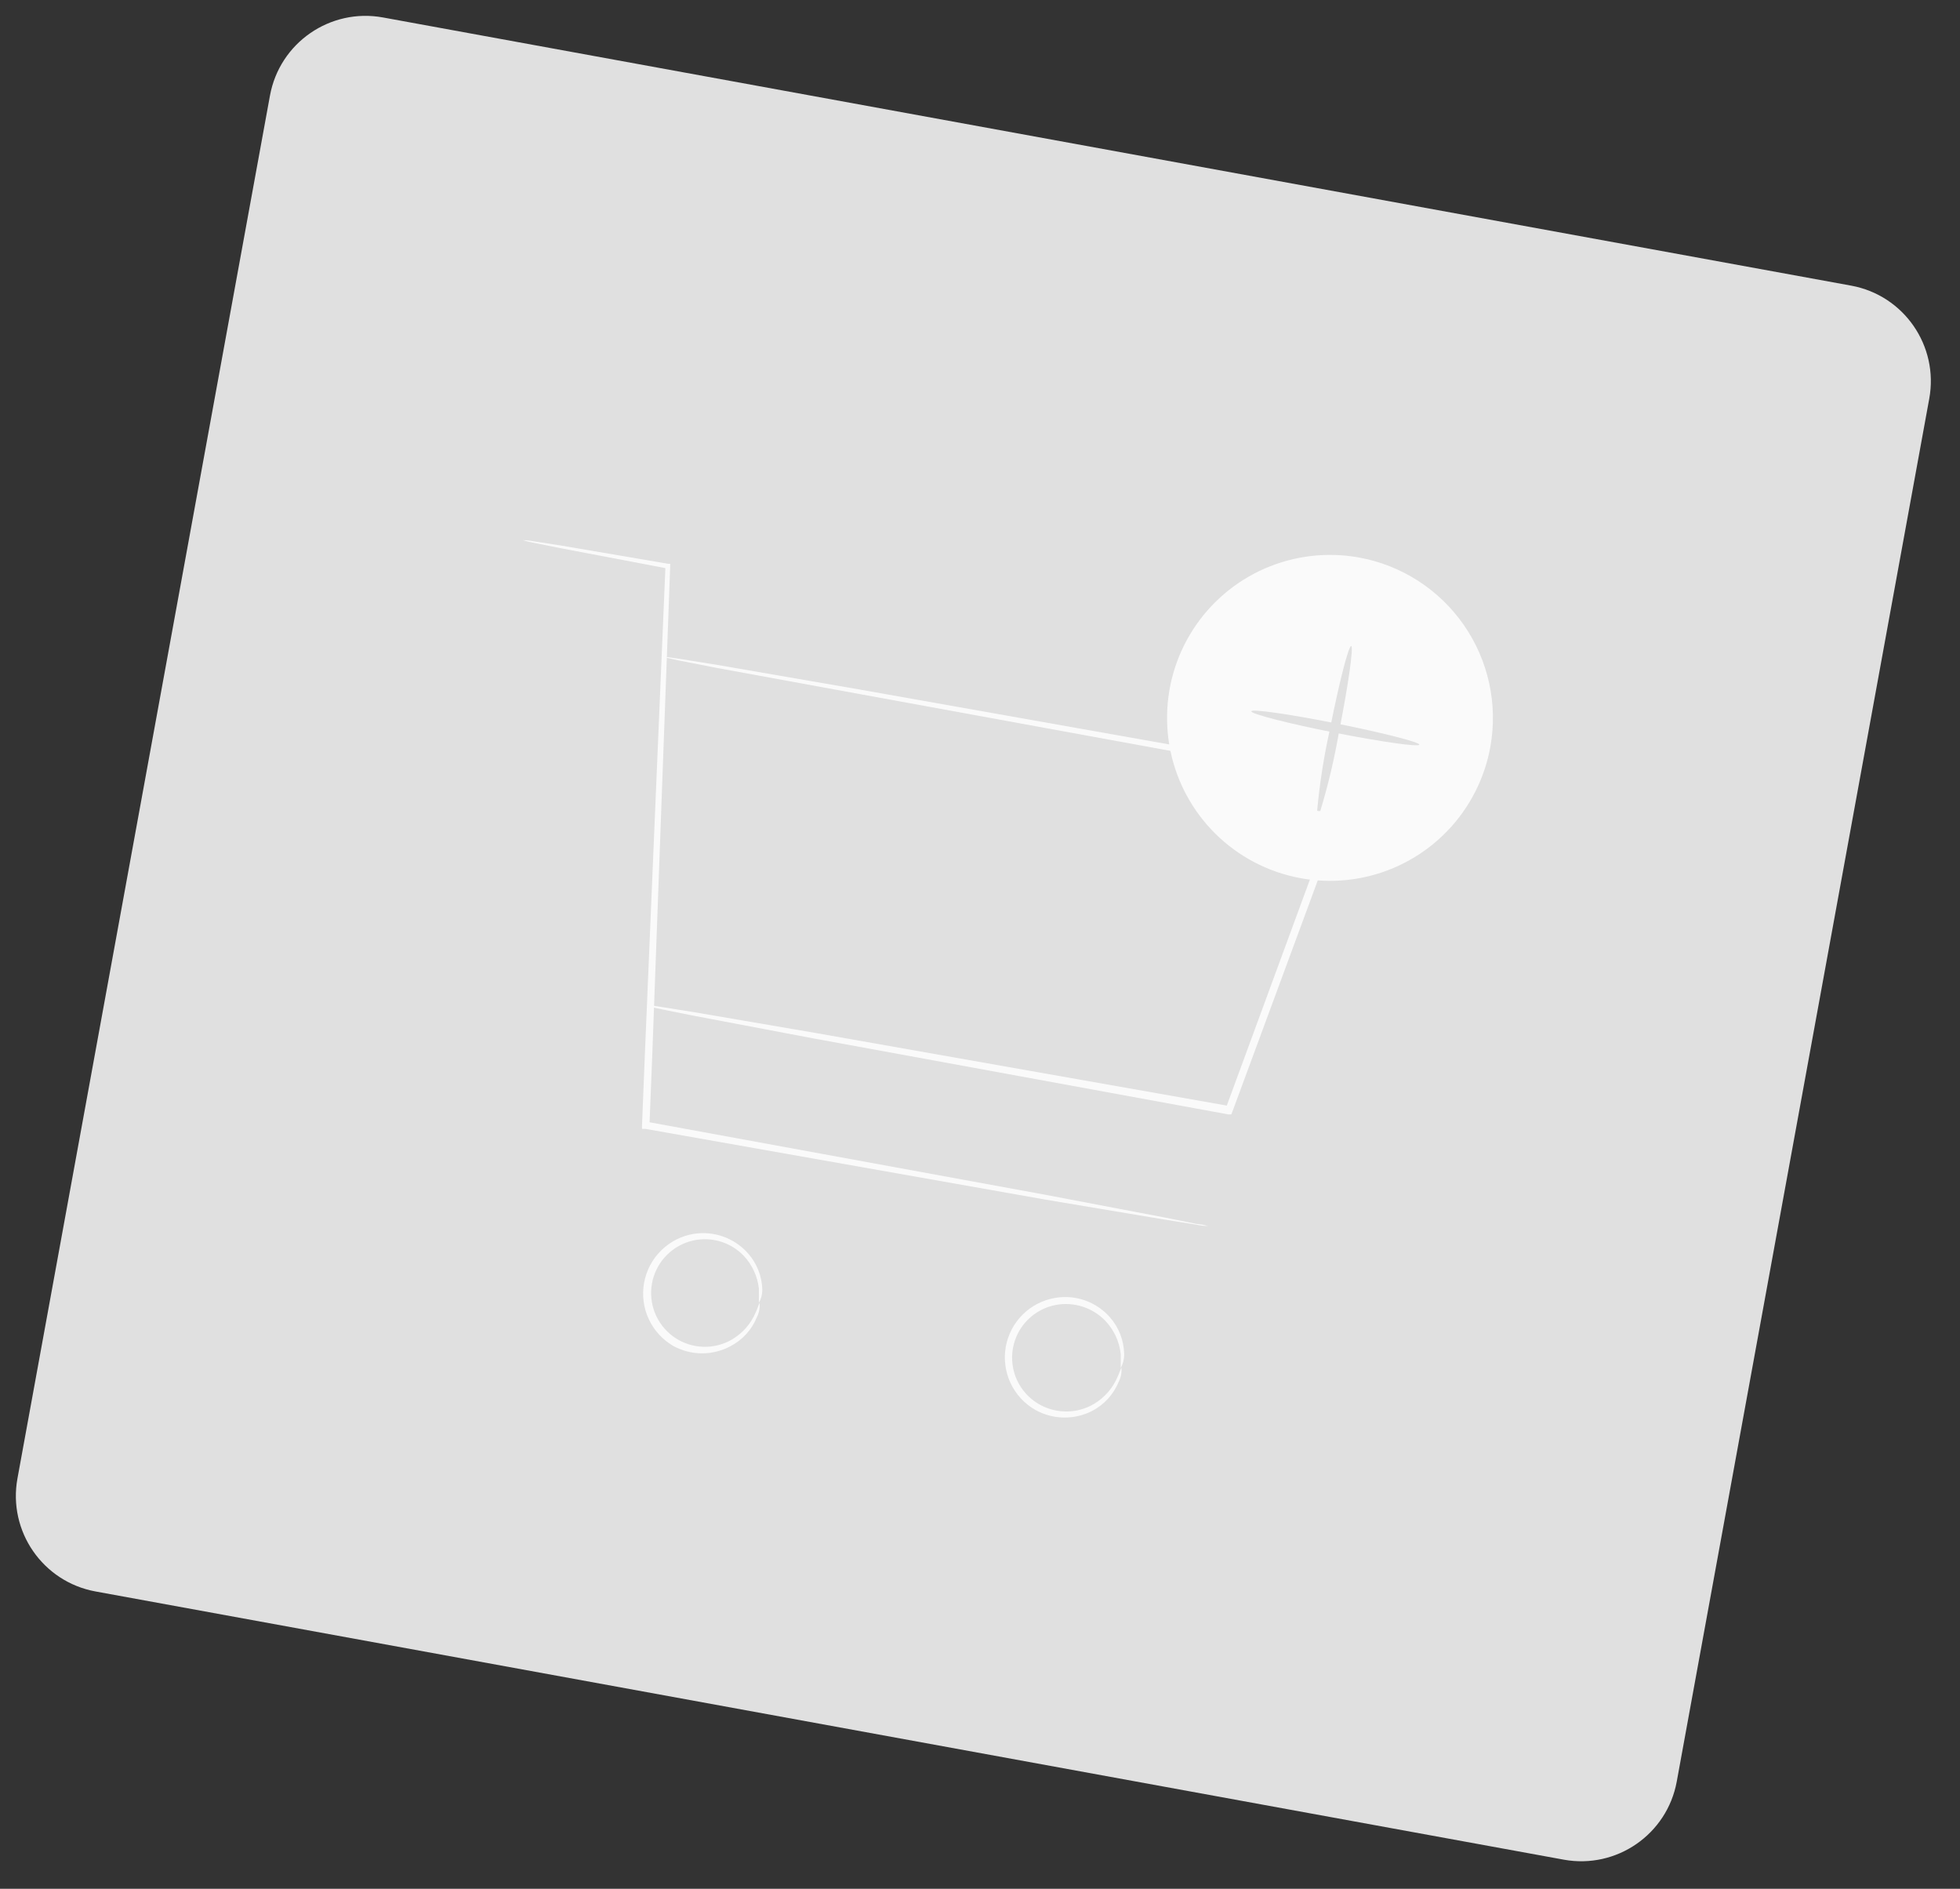 <?xml version="1.0" encoding="UTF-8"?> <svg xmlns="http://www.w3.org/2000/svg" width="137" height="132" viewBox="0 0 137 132" fill="none"><rect x="0" y="0" width="137" height="132" fill="#333333" stroke="none"/> <path d="M129.392 19.962L26.769 1.22C23.08 0.546 19.544 2.991 18.87 6.68L1.22 103.321C0.546 107.01 2.991 110.547 6.68 111.22L109.302 129.963C112.991 130.636 116.528 128.192 117.202 124.503L134.851 27.861C135.525 24.172 133.081 20.636 129.392 19.962Z" fill="#E0E0E0"></path> <path d="M84.435 85.68C84.169 85.676 83.905 85.646 83.645 85.59L81.395 85.23L73.045 83.83L45.105 78.89H44.875V78.66C44.935 77.14 44.995 75.54 45.065 73.92C45.645 60.04 46.175 47.65 46.515 39.56L46.655 39.73L39.235 38.32L37.235 37.92C37.005 37.877 36.778 37.82 36.555 37.75C36.787 37.75 37.018 37.774 37.245 37.82L39.245 38.13L46.695 39.4H46.845V39.55C46.545 47.65 46.095 60.04 45.585 73.92C45.525 75.54 45.455 77.14 45.395 78.66L45.185 78.39L73.085 83.5L81.385 85.08L83.625 85.53C83.899 85.553 84.171 85.603 84.435 85.68Z" fill="#FAFAFA"></path> <path d="M45.505 70.29C45.572 70.281 45.639 70.281 45.705 70.29L46.285 70.38L48.535 70.74L56.955 72.18L85.955 77.3L85.675 77.47C87.405 72.75 89.285 67.64 91.235 62.35C92.235 59.64 93.235 56.97 94.155 54.42L94.365 54.77L60.225 48.53L50.115 46.68L47.405 46.15L46.695 45.99L46.465 45.93C46.465 45.93 46.545 45.93 46.705 45.93L47.415 46.03L50.155 46.47L60.275 48.22L94.445 54.28L94.755 54.34L94.645 54.63L91.725 62.57L86.145 77.68L86.065 77.88H85.855L56.855 72.57L48.465 70.98L46.225 70.53L45.655 70.41C45.565 70.32 45.505 70.3 45.505 70.29Z" fill="#FAFAFA"></path> <path d="M53.045 91.05C53.045 91.05 53.045 90.7 53.045 90.05C52.947 89.187 52.572 88.38 51.975 87.75C51.494 87.252 50.884 86.896 50.214 86.723C49.543 86.549 48.838 86.564 48.175 86.766C47.513 86.969 46.919 87.35 46.459 87.868C45.999 88.386 45.692 89.021 45.57 89.703C45.449 90.385 45.518 91.087 45.77 91.732C46.022 92.377 46.448 92.94 46.999 93.359C47.551 93.777 48.208 94.035 48.897 94.104C49.586 94.173 50.281 94.05 50.905 93.75C51.682 93.367 52.314 92.742 52.705 91.97C52.985 91.41 53.055 91.06 53.095 91.07C53.125 91.415 53.056 91.762 52.895 92.07C52.544 92.931 51.899 93.639 51.075 94.07C50.462 94.404 49.774 94.579 49.075 94.579C48.376 94.579 47.689 94.404 47.075 94.07C46.319 93.635 45.715 92.978 45.347 92.187C44.979 91.396 44.865 90.511 45.019 89.653C45.173 88.795 45.589 88.005 46.21 87.392C46.83 86.779 47.625 86.373 48.485 86.23C49.182 86.118 49.895 86.184 50.56 86.422C51.224 86.66 51.818 87.061 52.285 87.59C52.906 88.293 53.26 89.192 53.285 90.13C53.285 90.452 53.203 90.769 53.045 91.05V91.05Z" fill="#FAFAFA"></path> <path d="M78.335 95.61C78.335 95.61 78.335 95.25 78.335 94.61C78.237 93.747 77.862 92.94 77.265 92.31C76.829 91.856 76.288 91.517 75.69 91.322C75.092 91.126 74.455 91.081 73.835 91.19C73.081 91.324 72.387 91.686 71.845 92.227C71.303 92.767 70.939 93.461 70.803 94.215C70.667 94.968 70.765 95.745 71.083 96.442C71.402 97.138 71.926 97.72 72.585 98.11C73.128 98.43 73.741 98.612 74.371 98.638C75.001 98.665 75.628 98.534 76.195 98.26C76.972 97.877 77.604 97.252 77.995 96.48C78.275 95.93 78.345 95.58 78.385 95.59C78.415 95.935 78.345 96.282 78.185 96.59C77.829 97.447 77.186 98.154 76.365 98.59C75.746 98.912 75.056 99.076 74.358 99.065C73.659 99.055 72.975 98.871 72.365 98.53C71.608 98.097 71.002 97.441 70.633 96.65C70.264 95.86 70.149 94.975 70.303 94.116C70.458 93.258 70.875 92.468 71.496 91.856C72.118 91.245 72.914 90.84 73.775 90.7C74.471 90.584 75.185 90.647 75.85 90.883C76.514 91.12 77.108 91.521 77.575 92.05C78.196 92.753 78.55 93.652 78.575 94.59C78.587 94.945 78.504 95.297 78.335 95.61Z" fill="#FAFAFA"></path> <path d="M104.175 52.18C103.777 54.397 102.731 56.447 101.168 58.07C99.605 59.693 97.595 60.816 95.394 61.297C93.193 61.777 90.898 61.594 88.801 60.771C86.704 59.947 84.898 58.52 83.612 56.67C82.326 54.82 81.617 52.63 81.576 50.377C81.535 48.124 82.163 45.91 83.38 44.014C84.598 42.118 86.35 40.626 88.416 39.726C90.481 38.827 92.768 38.56 94.985 38.96C97.955 39.498 100.59 41.192 102.313 43.67C104.036 46.148 104.705 49.208 104.175 52.18V52.18Z" fill="#FAFAFA"></path> <path d="M92.245 56.38C92.245 56.38 92.295 56.48 92.245 56.66H92.065C92.241 54.749 92.538 52.852 92.955 50.98C93.595 47.73 94.265 45.12 94.445 45.15C94.625 45.18 94.245 47.85 93.595 51.15C93.272 53.018 92.835 54.865 92.285 56.68H92.105C92.165 56.45 92.215 56.38 92.245 56.38Z" fill="#E0E0E0"></path> <path d="M99.205 52.04C99.205 52.22 96.515 51.84 93.275 51.2C90.035 50.56 87.435 49.89 87.465 49.71C87.495 49.53 90.155 49.91 93.405 50.56C96.655 51.21 99.245 51.87 99.205 52.04Z" fill="#E0E0E0"></path> </svg> 